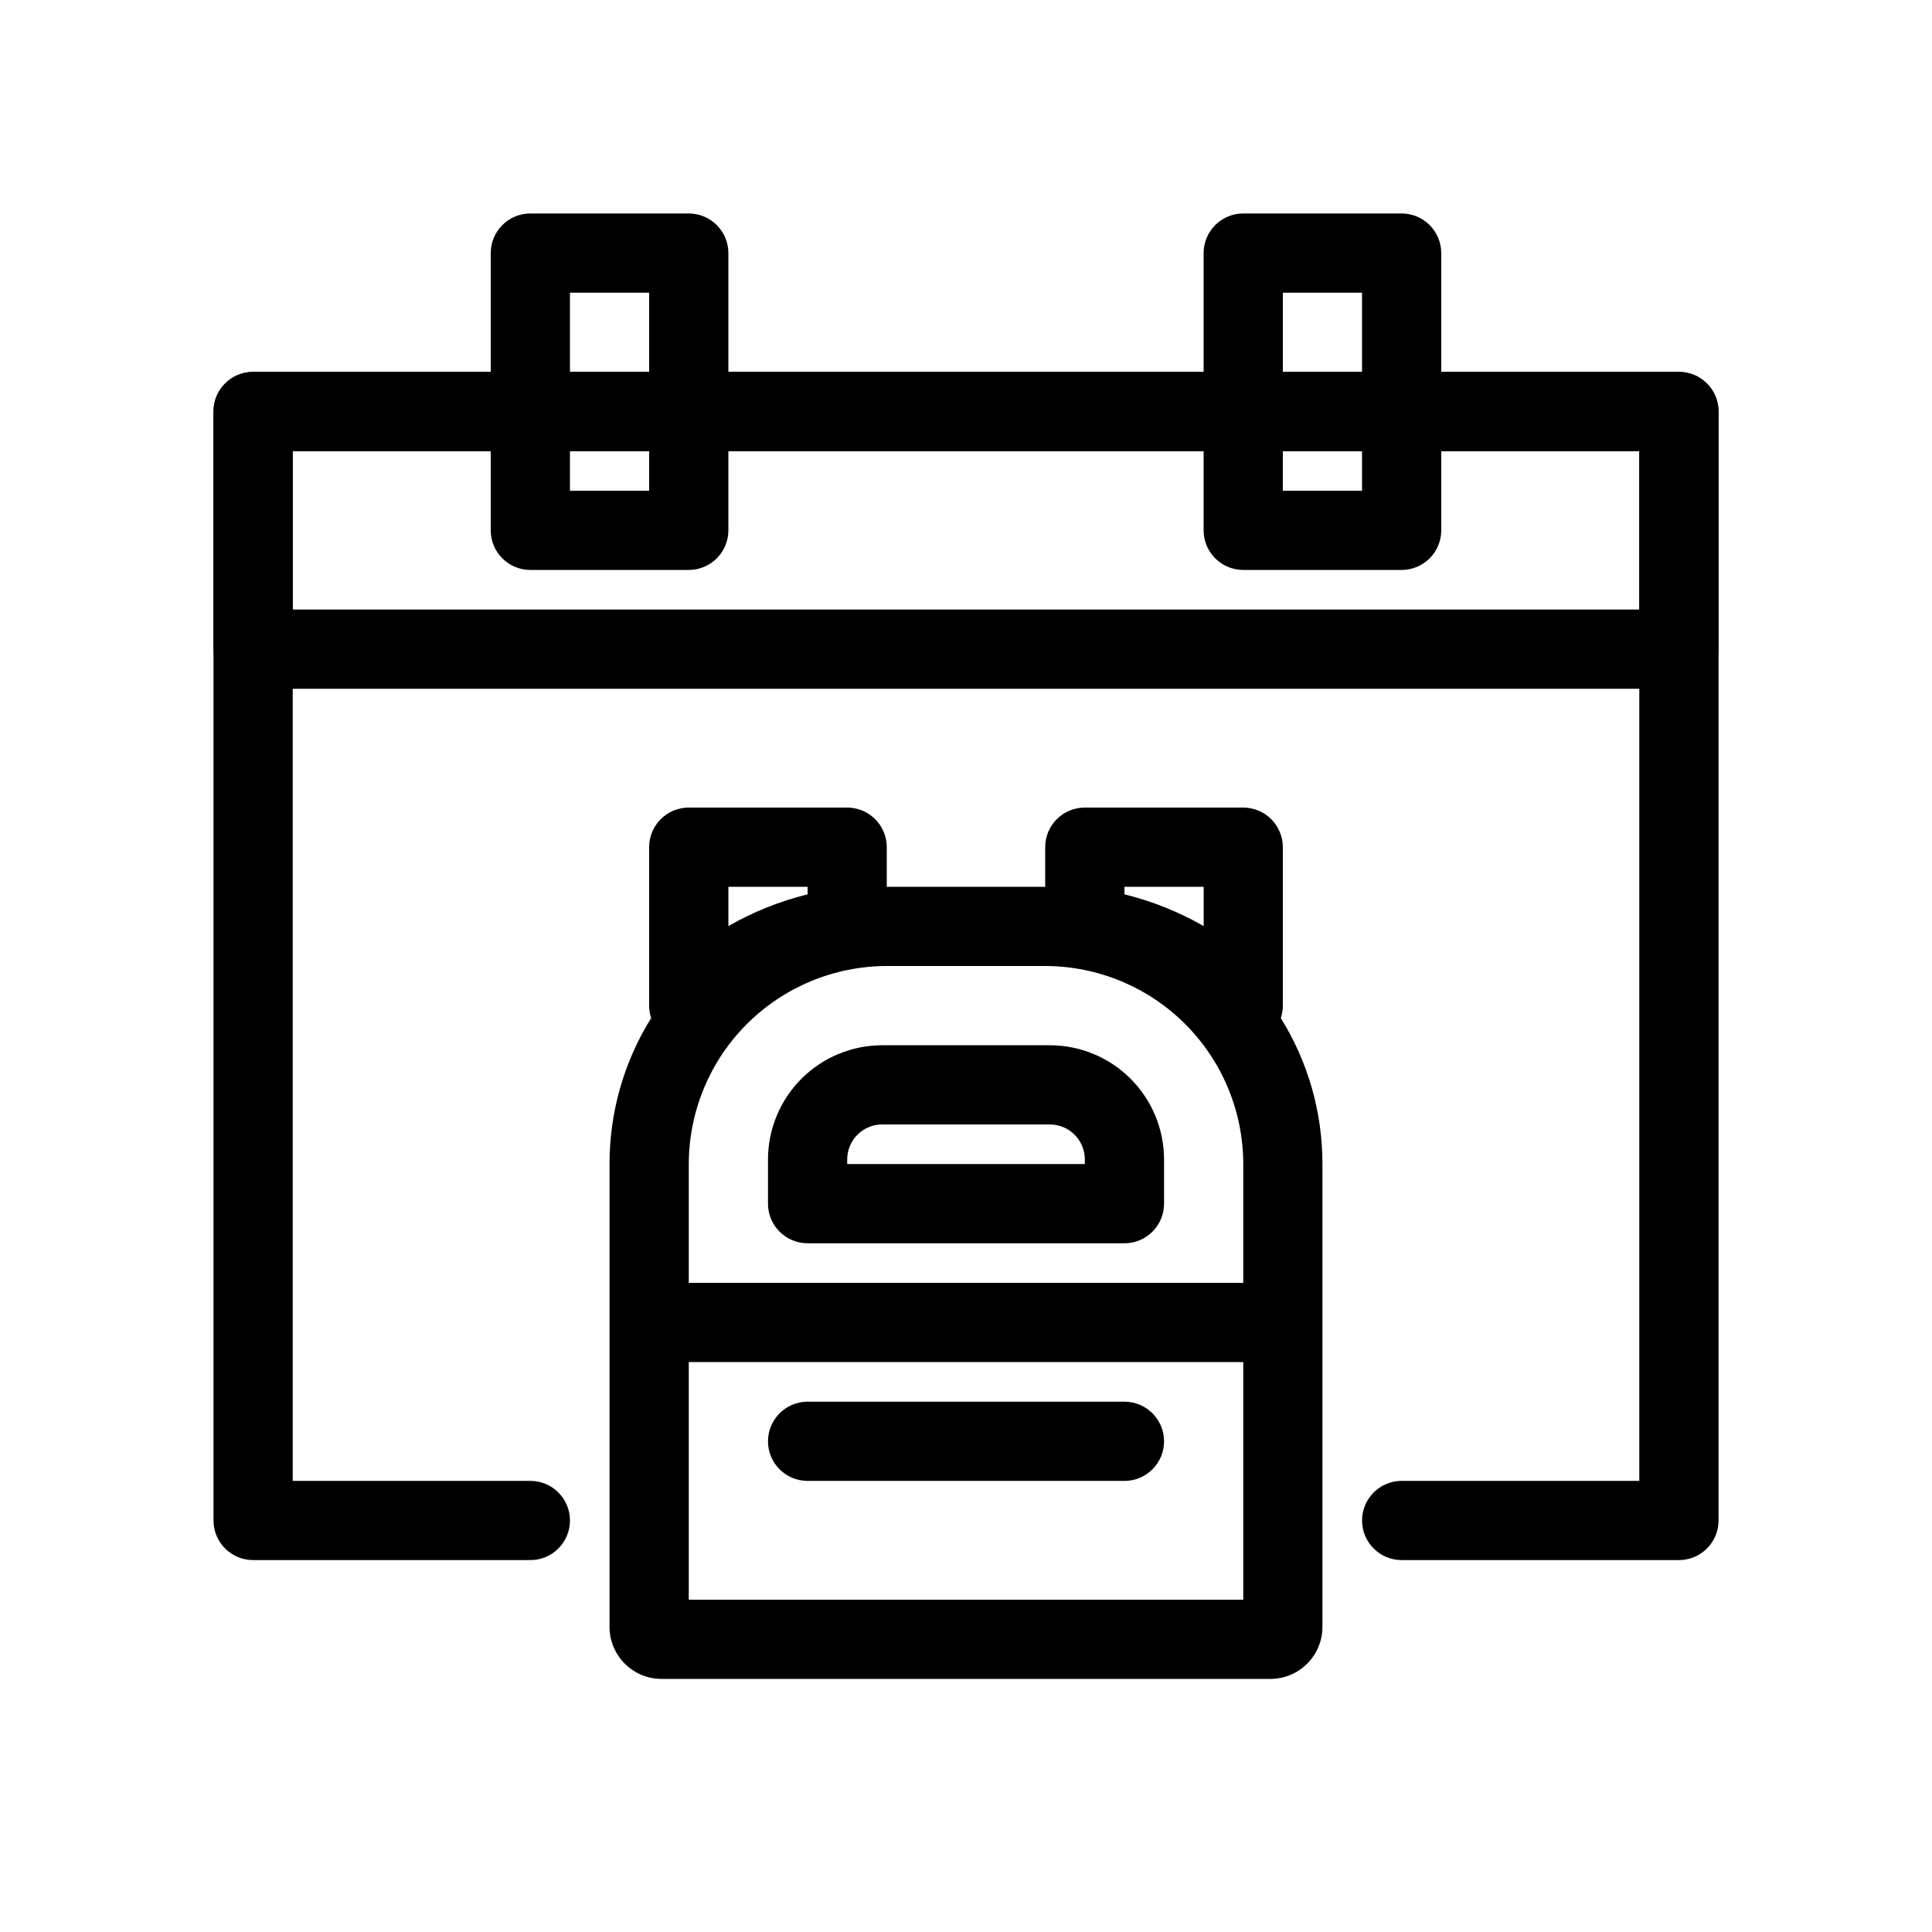 <?xml version="1.0" encoding="UTF-8"?>
<!-- Uploaded to: SVG Repo, www.svgrepo.com, Generator: SVG Repo Mixer Tools -->
<svg fill="#000000" width="800px" height="800px" version="1.1" viewBox="144 144 512 512" xmlns="http://www.w3.org/2000/svg">
 <g>
  <path d="m588.93 557.44h-73.473c-5.797 0-10.496-4.699-10.496-10.496s4.699-10.496 10.496-10.496h62.977v-272.89h-356.86v272.89h62.977c5.797 0 10.496 4.699 10.496 10.496s-4.699 10.496-10.496 10.496h-73.473c-5.797 0-10.496-4.699-10.496-10.496v-293.89c0-5.797 4.699-10.496 10.496-10.496h377.86c2.785 0 5.453 1.105 7.422 3.074s3.074 4.637 3.074 7.422v293.89c0 2.785-1.105 5.453-3.074 7.422s-4.637 3.074-7.422 3.074z"/>
  <path d="m588.93 326.53h-377.86c-5.797 0-10.496-4.699-10.496-10.496v-62.977c0-5.797 4.699-10.496 10.496-10.496h377.86c2.785 0 5.453 1.105 7.422 3.074s3.074 4.637 3.074 7.422v62.977c0 2.781-1.105 5.453-3.074 7.422s-4.637 3.074-7.422 3.074zm-367.36-20.992h356.86v-41.984h-356.86z"/>
  <path d="m326.53 295.04h-41.984c-5.797 0-10.496-4.699-10.496-10.496v-73.473c0-5.797 4.699-10.496 10.496-10.496h41.984c2.781 0 5.453 1.105 7.422 3.074s3.074 4.637 3.074 7.422v73.473c0 2.781-1.105 5.453-3.074 7.422s-4.641 3.074-7.422 3.074zm-31.488-20.992h20.992v-52.48h-20.992z"/>
  <path d="m515.45 295.04h-41.98c-5.797 0-10.496-4.699-10.496-10.496v-73.473c0-5.797 4.699-10.496 10.496-10.496h41.984-0.004c2.785 0 5.457 1.105 7.422 3.074 1.969 1.969 3.074 4.637 3.074 7.422v73.473c0 2.781-1.105 5.453-3.074 7.422-1.965 1.969-4.637 3.074-7.422 3.074zm-31.488-20.992h20.992v-52.48h-20.988z"/>
  <path d="m480.67 588.93h-161.35c-7.613-0.008-13.781-6.176-13.789-13.789v-122.66c-0.02-13.672 3.805-27.074 11.027-38.68-0.355-1.066-0.535-2.184-0.531-3.305v-41.984c0-5.797 4.699-10.496 10.496-10.496h41.984c2.781 0 5.453 1.105 7.422 3.074s3.074 4.637 3.074 7.422v10.496h41.984v-10.496c0-5.797 4.699-10.496 10.496-10.496h41.984c2.781 0 5.453 1.105 7.422 3.074 1.965 1.969 3.074 4.637 3.074 7.422v41.984c0 1.121-0.18 2.238-0.535 3.305 7.227 11.605 11.047 25.008 11.031 38.68v122.66c-0.008 7.613-6.18 13.781-13.793 13.789zm-154.14-20.992h146.95v-62.977h-146.95zm0-83.969h146.95v-31.484c-0.02-13.914-5.551-27.254-15.391-37.094-9.84-9.836-23.18-15.371-37.09-15.387h-41.984c-13.914 0.016-27.254 5.551-37.094 15.387-9.836 9.84-15.371 23.18-15.387 37.094zm115.46-102.96c7.356 1.812 14.422 4.644 20.992 8.414v-10.406h-20.992zm-104.96-1.992v10.41-0.004c6.57-3.769 13.637-6.602 20.992-8.414v-1.992zm104.96 157.44h-83.969c-5.797 0-10.496-4.699-10.496-10.496s4.699-10.496 10.496-10.496h83.969c5.797 0 10.496 4.699 10.496 10.496s-4.699 10.496-10.496 10.496zm0-62.977-83.969 0.004c-5.797-0.004-10.496-4.703-10.496-10.496v-11.727c0.008-8.023 3.199-15.715 8.871-21.387s13.363-8.863 21.387-8.871h44.445c8.02 0.008 15.711 3.199 21.383 8.871s8.863 13.363 8.875 21.387v11.727c0 2.781-1.109 5.453-3.074 7.422-1.969 1.965-4.641 3.074-7.422 3.074zm-73.473-20.992h62.977v-1.23 0.004c-0.008-5.117-4.152-9.262-9.266-9.266h-44.445c-5.117 0.004-9.262 4.148-9.266 9.266z"/>
 </g>
</svg>